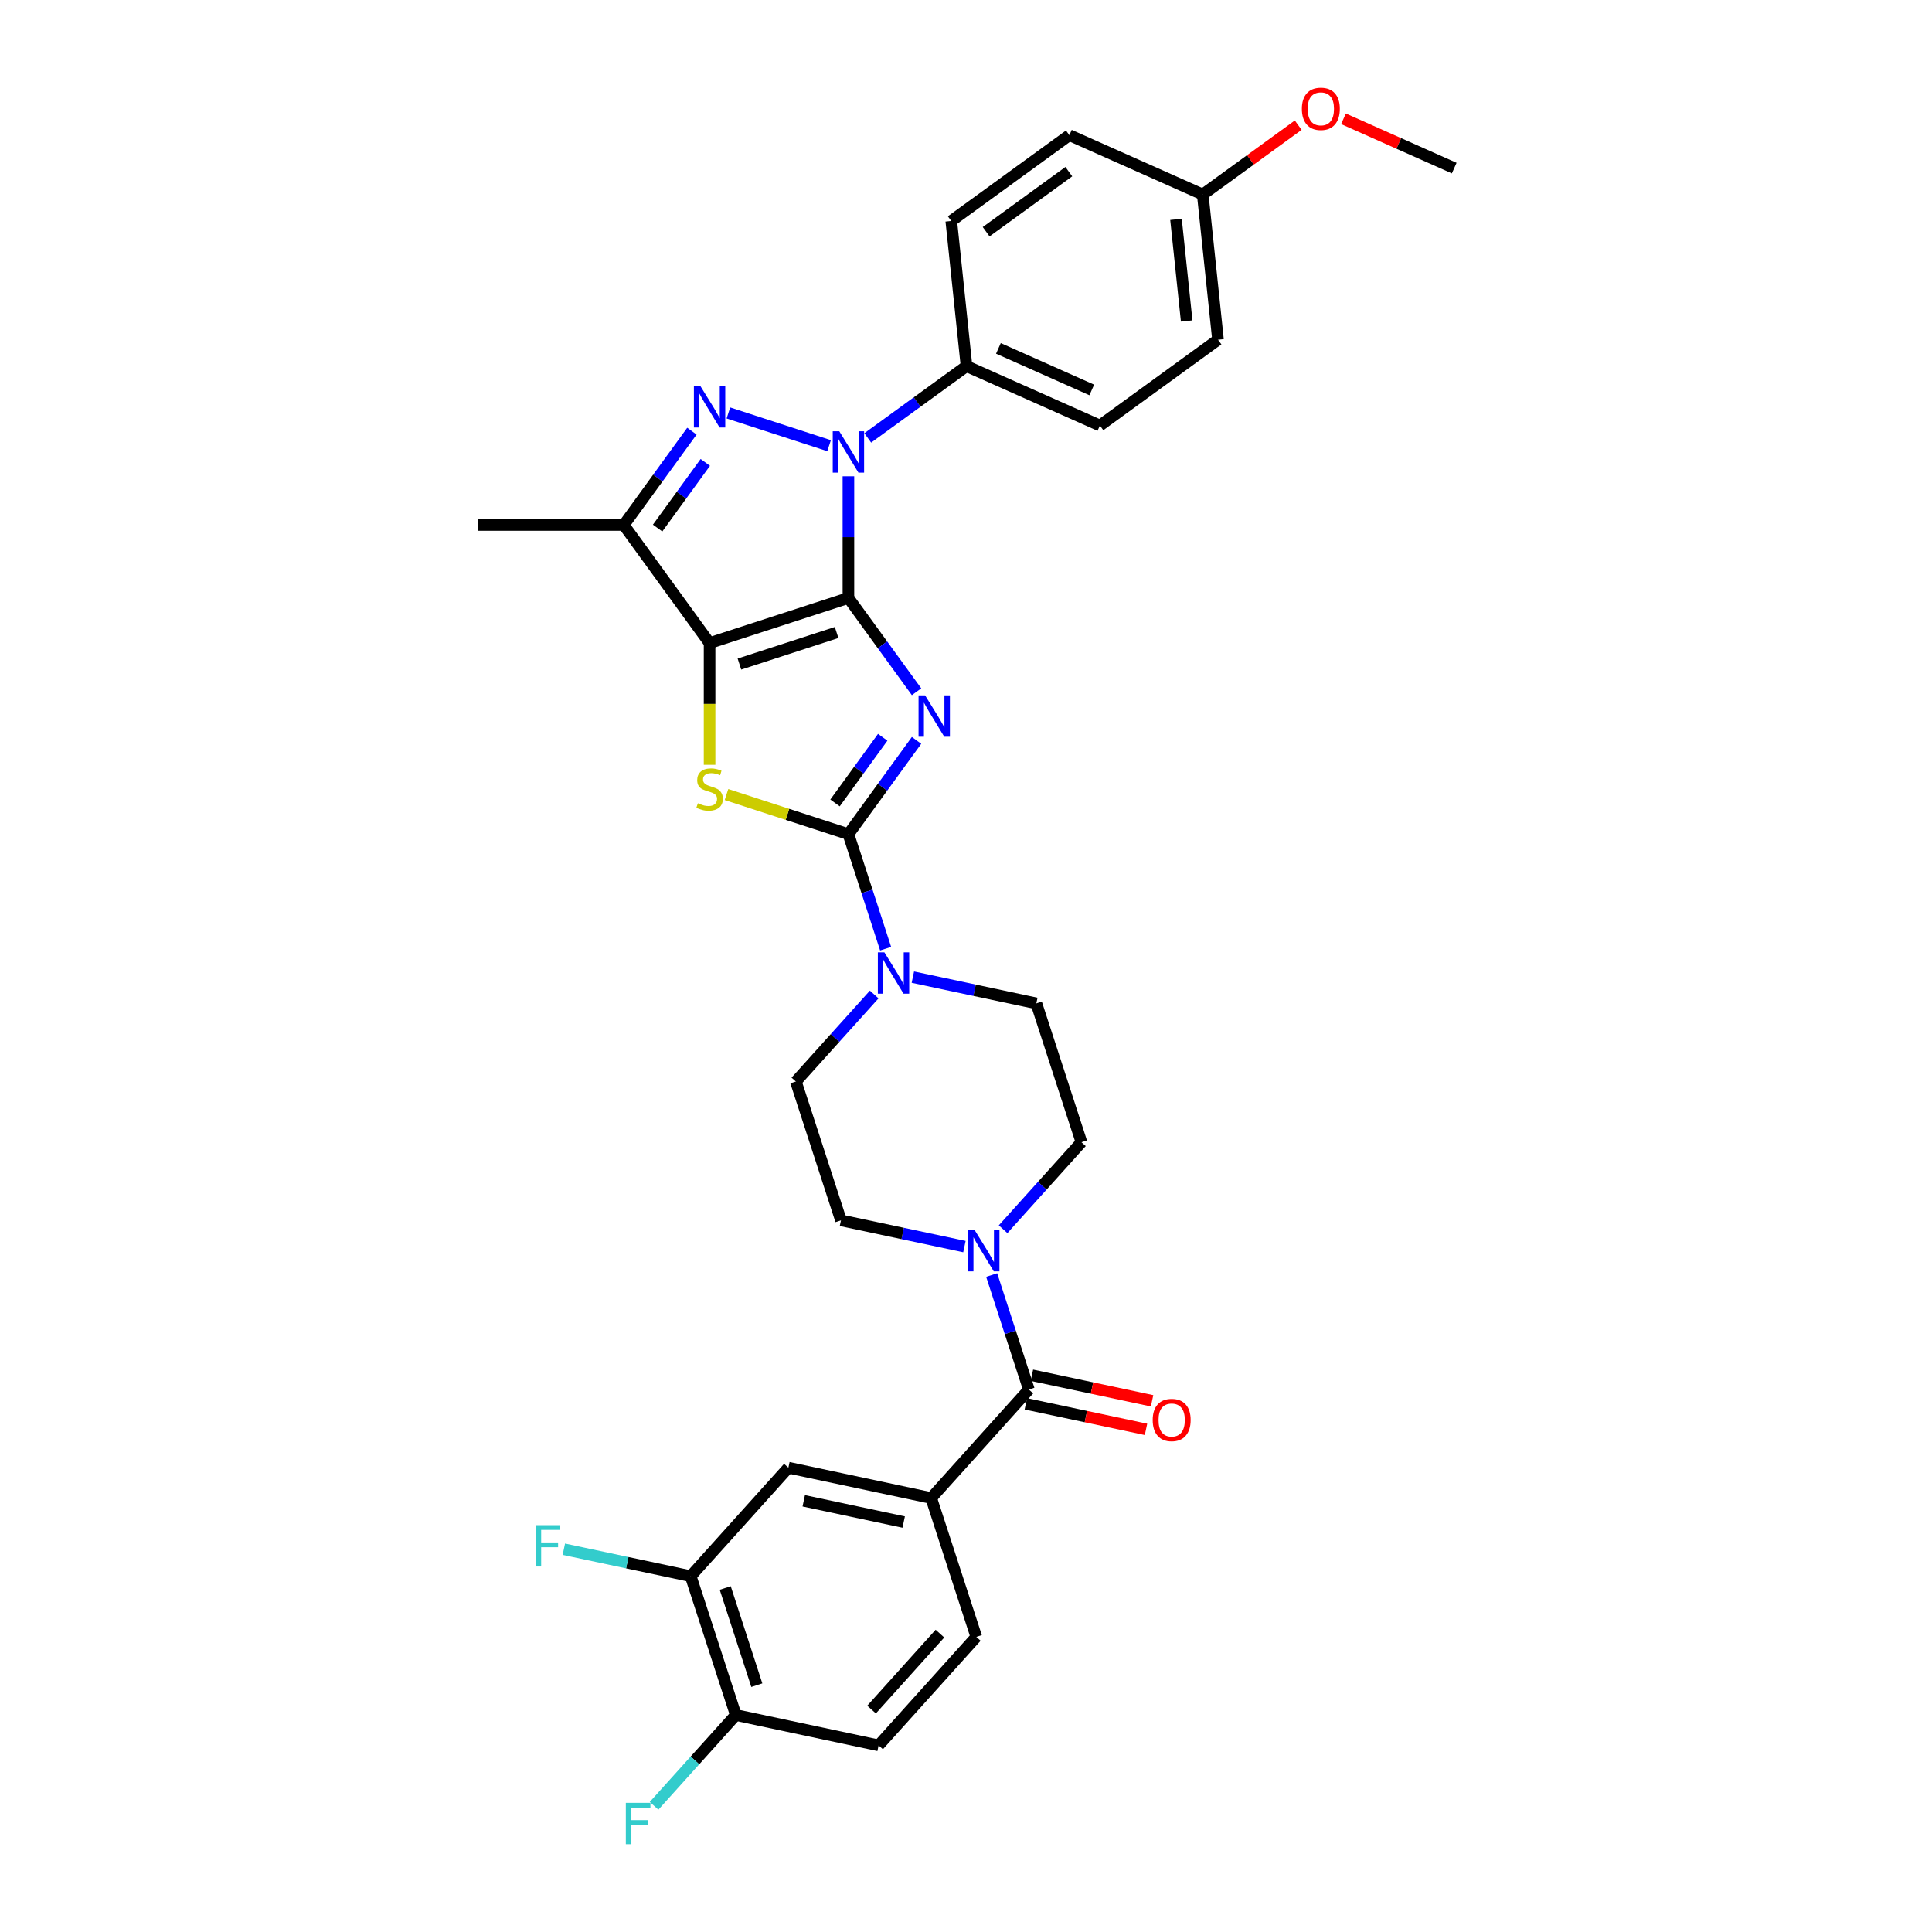 <?xml version='1.0' encoding='iso-8859-1'?>
<svg version='1.1' baseProfile='full'
              xmlns='http://www.w3.org/2000/svg'
                      xmlns:rdkit='http://www.rdkit.org/xml'
                      xmlns:xlink='http://www.w3.org/1999/xlink'
                  xml:space='preserve'
width='1000px' height='1000px' viewBox='0 0 1000 1000'>
<!-- END OF HEADER -->
<rect style='opacity:1.0;fill:#FFFFFF;stroke:none' width='1000' height='1000' x='0' y='0'> </rect>
<path class='bond-0' d='M 439.142,309.5 L 456.776,333.772' style='fill:none;fill-rule:evenodd;stroke:#000000;stroke-width:6px;stroke-linecap:butt;stroke-linejoin:miter;stroke-opacity:1' />
<path class='bond-0' d='M 456.776,333.772 L 474.411,358.044' style='fill:none;fill-rule:evenodd;stroke:#0000FF;stroke-width:6px;stroke-linecap:butt;stroke-linejoin:miter;stroke-opacity:1' />
<path class='bond-1' d='M 439.142,309.5 L 367.277,332.851' style='fill:none;fill-rule:evenodd;stroke:#000000;stroke-width:6px;stroke-linecap:butt;stroke-linejoin:miter;stroke-opacity:1' />
<path class='bond-1' d='M 433.032,327.376 L 382.727,343.721' style='fill:none;fill-rule:evenodd;stroke:#000000;stroke-width:6px;stroke-linecap:butt;stroke-linejoin:miter;stroke-opacity:1' />
<path class='bond-2' d='M 439.142,309.5 L 439.142,278.013' style='fill:none;fill-rule:evenodd;stroke:#000000;stroke-width:6px;stroke-linecap:butt;stroke-linejoin:miter;stroke-opacity:1' />
<path class='bond-2' d='M 439.142,278.013 L 439.142,246.525' style='fill:none;fill-rule:evenodd;stroke:#0000FF;stroke-width:6px;stroke-linecap:butt;stroke-linejoin:miter;stroke-opacity:1' />
<path class='bond-3' d='M 474.411,383.221 L 456.776,407.493' style='fill:none;fill-rule:evenodd;stroke:#0000FF;stroke-width:6px;stroke-linecap:butt;stroke-linejoin:miter;stroke-opacity:1' />
<path class='bond-3' d='M 456.776,407.493 L 439.142,431.765' style='fill:none;fill-rule:evenodd;stroke:#000000;stroke-width:6px;stroke-linecap:butt;stroke-linejoin:miter;stroke-opacity:1' />
<path class='bond-3' d='M 456.894,381.62 L 444.55,398.61' style='fill:none;fill-rule:evenodd;stroke:#0000FF;stroke-width:6px;stroke-linecap:butt;stroke-linejoin:miter;stroke-opacity:1' />
<path class='bond-3' d='M 444.55,398.61 L 432.206,415.6' style='fill:none;fill-rule:evenodd;stroke:#000000;stroke-width:6px;stroke-linecap:butt;stroke-linejoin:miter;stroke-opacity:1' />
<path class='bond-5' d='M 367.277,332.851 L 367.277,364.353' style='fill:none;fill-rule:evenodd;stroke:#000000;stroke-width:6px;stroke-linecap:butt;stroke-linejoin:miter;stroke-opacity:1' />
<path class='bond-5' d='M 367.277,364.353 L 367.277,395.856' style='fill:none;fill-rule:evenodd;stroke:#CCCC00;stroke-width:6px;stroke-linecap:butt;stroke-linejoin:miter;stroke-opacity:1' />
<path class='bond-6' d='M 367.277,332.851 L 322.861,271.718' style='fill:none;fill-rule:evenodd;stroke:#000000;stroke-width:6px;stroke-linecap:butt;stroke-linejoin:miter;stroke-opacity:1' />
<path class='bond-4' d='M 429.137,230.686 L 377.018,213.751' style='fill:none;fill-rule:evenodd;stroke:#0000FF;stroke-width:6px;stroke-linecap:butt;stroke-linejoin:miter;stroke-opacity:1' />
<path class='bond-11' d='M 449.147,226.668 L 474.711,208.094' style='fill:none;fill-rule:evenodd;stroke:#0000FF;stroke-width:6px;stroke-linecap:butt;stroke-linejoin:miter;stroke-opacity:1' />
<path class='bond-11' d='M 474.711,208.094 L 500.274,189.521' style='fill:none;fill-rule:evenodd;stroke:#000000;stroke-width:6px;stroke-linecap:butt;stroke-linejoin:miter;stroke-opacity:1' />
<path class='bond-7' d='M 439.142,431.765 L 448.772,461.403' style='fill:none;fill-rule:evenodd;stroke:#000000;stroke-width:6px;stroke-linecap:butt;stroke-linejoin:miter;stroke-opacity:1' />
<path class='bond-7' d='M 448.772,461.403 L 458.402,491.041' style='fill:none;fill-rule:evenodd;stroke:#0000FF;stroke-width:6px;stroke-linecap:butt;stroke-linejoin:miter;stroke-opacity:1' />
<path class='bond-33' d='M 439.142,431.765 L 407.584,421.511' style='fill:none;fill-rule:evenodd;stroke:#000000;stroke-width:6px;stroke-linecap:butt;stroke-linejoin:miter;stroke-opacity:1' />
<path class='bond-33' d='M 407.584,421.511 L 376.027,411.257' style='fill:none;fill-rule:evenodd;stroke:#CCCC00;stroke-width:6px;stroke-linecap:butt;stroke-linejoin:miter;stroke-opacity:1' />
<path class='bond-32' d='M 358.13,223.175 L 340.496,247.446' style='fill:none;fill-rule:evenodd;stroke:#0000FF;stroke-width:6px;stroke-linecap:butt;stroke-linejoin:miter;stroke-opacity:1' />
<path class='bond-32' d='M 340.496,247.446 L 322.861,271.718' style='fill:none;fill-rule:evenodd;stroke:#000000;stroke-width:6px;stroke-linecap:butt;stroke-linejoin:miter;stroke-opacity:1' />
<path class='bond-32' d='M 365.066,239.339 L 352.722,256.33' style='fill:none;fill-rule:evenodd;stroke:#0000FF;stroke-width:6px;stroke-linecap:butt;stroke-linejoin:miter;stroke-opacity:1' />
<path class='bond-32' d='M 352.722,256.33 L 340.378,273.32' style='fill:none;fill-rule:evenodd;stroke:#000000;stroke-width:6px;stroke-linecap:butt;stroke-linejoin:miter;stroke-opacity:1' />
<path class='bond-27' d='M 322.861,271.718 L 247.298,271.718' style='fill:none;fill-rule:evenodd;stroke:#000000;stroke-width:6px;stroke-linecap:butt;stroke-linejoin:miter;stroke-opacity:1' />
<path class='bond-14' d='M 452.488,514.741 L 432.209,537.263' style='fill:none;fill-rule:evenodd;stroke:#0000FF;stroke-width:6px;stroke-linecap:butt;stroke-linejoin:miter;stroke-opacity:1' />
<path class='bond-14' d='M 432.209,537.263 L 411.93,559.785' style='fill:none;fill-rule:evenodd;stroke:#000000;stroke-width:6px;stroke-linecap:butt;stroke-linejoin:miter;stroke-opacity:1' />
<path class='bond-15' d='M 472.497,505.757 L 504.451,512.549' style='fill:none;fill-rule:evenodd;stroke:#0000FF;stroke-width:6px;stroke-linecap:butt;stroke-linejoin:miter;stroke-opacity:1' />
<path class='bond-15' d='M 504.451,512.549 L 536.405,519.341' style='fill:none;fill-rule:evenodd;stroke:#000000;stroke-width:6px;stroke-linecap:butt;stroke-linejoin:miter;stroke-opacity:1' />
<path class='bond-8' d='M 532.544,719.226 L 522.914,689.588' style='fill:none;fill-rule:evenodd;stroke:#000000;stroke-width:6px;stroke-linecap:butt;stroke-linejoin:miter;stroke-opacity:1' />
<path class='bond-8' d='M 522.914,689.588 L 513.284,659.95' style='fill:none;fill-rule:evenodd;stroke:#0000FF;stroke-width:6px;stroke-linecap:butt;stroke-linejoin:miter;stroke-opacity:1' />
<path class='bond-10' d='M 532.544,719.226 L 481.982,775.381' style='fill:none;fill-rule:evenodd;stroke:#000000;stroke-width:6px;stroke-linecap:butt;stroke-linejoin:miter;stroke-opacity:1' />
<path class='bond-19' d='M 530.973,726.618 L 562.073,733.228' style='fill:none;fill-rule:evenodd;stroke:#000000;stroke-width:6px;stroke-linecap:butt;stroke-linejoin:miter;stroke-opacity:1' />
<path class='bond-19' d='M 562.073,733.228 L 593.173,739.839' style='fill:none;fill-rule:evenodd;stroke:#FF0000;stroke-width:6px;stroke-linecap:butt;stroke-linejoin:miter;stroke-opacity:1' />
<path class='bond-19' d='M 534.115,711.835 L 565.215,718.446' style='fill:none;fill-rule:evenodd;stroke:#000000;stroke-width:6px;stroke-linecap:butt;stroke-linejoin:miter;stroke-opacity:1' />
<path class='bond-19' d='M 565.215,718.446 L 596.315,725.056' style='fill:none;fill-rule:evenodd;stroke:#FF0000;stroke-width:6px;stroke-linecap:butt;stroke-linejoin:miter;stroke-opacity:1' />
<path class='bond-9' d='M 519.198,636.25 L 539.477,613.728' style='fill:none;fill-rule:evenodd;stroke:#0000FF;stroke-width:6px;stroke-linecap:butt;stroke-linejoin:miter;stroke-opacity:1' />
<path class='bond-9' d='M 539.477,613.728 L 559.755,591.206' style='fill:none;fill-rule:evenodd;stroke:#000000;stroke-width:6px;stroke-linecap:butt;stroke-linejoin:miter;stroke-opacity:1' />
<path class='bond-35' d='M 499.189,645.234 L 467.235,638.442' style='fill:none;fill-rule:evenodd;stroke:#0000FF;stroke-width:6px;stroke-linecap:butt;stroke-linejoin:miter;stroke-opacity:1' />
<path class='bond-35' d='M 467.235,638.442 L 435.281,631.65' style='fill:none;fill-rule:evenodd;stroke:#000000;stroke-width:6px;stroke-linecap:butt;stroke-linejoin:miter;stroke-opacity:1' />
<path class='bond-12' d='M 481.982,775.381 L 408.069,759.671' style='fill:none;fill-rule:evenodd;stroke:#000000;stroke-width:6px;stroke-linecap:butt;stroke-linejoin:miter;stroke-opacity:1' />
<path class='bond-12' d='M 467.753,787.807 L 416.014,776.81' style='fill:none;fill-rule:evenodd;stroke:#000000;stroke-width:6px;stroke-linecap:butt;stroke-linejoin:miter;stroke-opacity:1' />
<path class='bond-20' d='M 481.982,775.381 L 505.332,847.247' style='fill:none;fill-rule:evenodd;stroke:#000000;stroke-width:6px;stroke-linecap:butt;stroke-linejoin:miter;stroke-opacity:1' />
<path class='bond-22' d='M 500.274,189.521 L 569.305,220.256' style='fill:none;fill-rule:evenodd;stroke:#000000;stroke-width:6px;stroke-linecap:butt;stroke-linejoin:miter;stroke-opacity:1' />
<path class='bond-22' d='M 516.776,180.325 L 565.098,201.839' style='fill:none;fill-rule:evenodd;stroke:#000000;stroke-width:6px;stroke-linecap:butt;stroke-linejoin:miter;stroke-opacity:1' />
<path class='bond-23' d='M 500.274,189.521 L 492.376,114.371' style='fill:none;fill-rule:evenodd;stroke:#000000;stroke-width:6px;stroke-linecap:butt;stroke-linejoin:miter;stroke-opacity:1' />
<path class='bond-13' d='M 408.069,759.671 L 357.507,815.825' style='fill:none;fill-rule:evenodd;stroke:#000000;stroke-width:6px;stroke-linecap:butt;stroke-linejoin:miter;stroke-opacity:1' />
<path class='bond-24' d='M 357.507,815.825 L 324.677,808.847' style='fill:none;fill-rule:evenodd;stroke:#000000;stroke-width:6px;stroke-linecap:butt;stroke-linejoin:miter;stroke-opacity:1' />
<path class='bond-24' d='M 324.677,808.847 L 291.846,801.869' style='fill:none;fill-rule:evenodd;stroke:#33CCCC;stroke-width:6px;stroke-linecap:butt;stroke-linejoin:miter;stroke-opacity:1' />
<path class='bond-36' d='M 357.507,815.825 L 380.858,887.691' style='fill:none;fill-rule:evenodd;stroke:#000000;stroke-width:6px;stroke-linecap:butt;stroke-linejoin:miter;stroke-opacity:1' />
<path class='bond-36' d='M 375.383,821.935 L 391.728,872.241' style='fill:none;fill-rule:evenodd;stroke:#000000;stroke-width:6px;stroke-linecap:butt;stroke-linejoin:miter;stroke-opacity:1' />
<path class='bond-17' d='M 411.93,559.785 L 435.281,631.65' style='fill:none;fill-rule:evenodd;stroke:#000000;stroke-width:6px;stroke-linecap:butt;stroke-linejoin:miter;stroke-opacity:1' />
<path class='bond-16' d='M 536.405,519.341 L 559.755,591.206' style='fill:none;fill-rule:evenodd;stroke:#000000;stroke-width:6px;stroke-linecap:butt;stroke-linejoin:miter;stroke-opacity:1' />
<path class='bond-18' d='M 380.858,887.691 L 454.77,903.401' style='fill:none;fill-rule:evenodd;stroke:#000000;stroke-width:6px;stroke-linecap:butt;stroke-linejoin:miter;stroke-opacity:1' />
<path class='bond-25' d='M 380.858,887.691 L 359.703,911.186' style='fill:none;fill-rule:evenodd;stroke:#000000;stroke-width:6px;stroke-linecap:butt;stroke-linejoin:miter;stroke-opacity:1' />
<path class='bond-25' d='M 359.703,911.186 L 338.547,934.681' style='fill:none;fill-rule:evenodd;stroke:#33CCCC;stroke-width:6px;stroke-linecap:butt;stroke-linejoin:miter;stroke-opacity:1' />
<path class='bond-21' d='M 505.332,847.247 L 454.77,903.401' style='fill:none;fill-rule:evenodd;stroke:#000000;stroke-width:6px;stroke-linecap:butt;stroke-linejoin:miter;stroke-opacity:1' />
<path class='bond-21' d='M 486.517,845.557 L 451.124,884.866' style='fill:none;fill-rule:evenodd;stroke:#000000;stroke-width:6px;stroke-linecap:butt;stroke-linejoin:miter;stroke-opacity:1' />
<path class='bond-29' d='M 569.305,220.256 L 630.438,175.84' style='fill:none;fill-rule:evenodd;stroke:#000000;stroke-width:6px;stroke-linecap:butt;stroke-linejoin:miter;stroke-opacity:1' />
<path class='bond-28' d='M 492.376,114.371 L 553.508,69.956' style='fill:none;fill-rule:evenodd;stroke:#000000;stroke-width:6px;stroke-linecap:butt;stroke-linejoin:miter;stroke-opacity:1' />
<path class='bond-28' d='M 510.429,119.935 L 553.221,88.845' style='fill:none;fill-rule:evenodd;stroke:#000000;stroke-width:6px;stroke-linecap:butt;stroke-linejoin:miter;stroke-opacity:1' />
<path class='bond-26' d='M 622.539,100.691 L 553.508,69.956' style='fill:none;fill-rule:evenodd;stroke:#000000;stroke-width:6px;stroke-linecap:butt;stroke-linejoin:miter;stroke-opacity:1' />
<path class='bond-30' d='M 622.539,100.691 L 647.249,82.738' style='fill:none;fill-rule:evenodd;stroke:#000000;stroke-width:6px;stroke-linecap:butt;stroke-linejoin:miter;stroke-opacity:1' />
<path class='bond-30' d='M 647.249,82.738 L 671.959,64.785' style='fill:none;fill-rule:evenodd;stroke:#FF0000;stroke-width:6px;stroke-linecap:butt;stroke-linejoin:miter;stroke-opacity:1' />
<path class='bond-34' d='M 622.539,100.691 L 630.438,175.84' style='fill:none;fill-rule:evenodd;stroke:#000000;stroke-width:6px;stroke-linecap:butt;stroke-linejoin:miter;stroke-opacity:1' />
<path class='bond-34' d='M 608.694,113.543 L 614.223,166.148' style='fill:none;fill-rule:evenodd;stroke:#000000;stroke-width:6px;stroke-linecap:butt;stroke-linejoin:miter;stroke-opacity:1' />
<path class='bond-31' d='M 695.384,61.49 L 724.043,74.25' style='fill:none;fill-rule:evenodd;stroke:#FF0000;stroke-width:6px;stroke-linecap:butt;stroke-linejoin:miter;stroke-opacity:1' />
<path class='bond-31' d='M 724.043,74.25 L 752.702,87.01' style='fill:none;fill-rule:evenodd;stroke:#000000;stroke-width:6px;stroke-linecap:butt;stroke-linejoin:miter;stroke-opacity:1' />
<path  class='atom-1' d='M 478.827 359.933
L 485.839 371.267
Q 486.534 372.386, 487.653 374.411
Q 488.771 376.436, 488.832 376.557
L 488.832 359.933
L 491.673 359.933
L 491.673 381.332
L 488.741 381.332
L 481.215 368.94
Q 480.338 367.489, 479.401 365.827
Q 478.495 364.164, 478.222 363.65
L 478.222 381.332
L 475.442 381.332
L 475.442 359.933
L 478.827 359.933
' fill='#0000FF'/>
<path  class='atom-3' d='M 434.412 223.236
L 441.424 234.571
Q 442.119 235.689, 443.238 237.714
Q 444.356 239.74, 444.416 239.861
L 444.416 223.236
L 447.258 223.236
L 447.258 244.636
L 444.326 244.636
L 436.8 232.244
Q 435.923 230.793, 434.986 229.13
Q 434.079 227.468, 433.807 226.954
L 433.807 244.636
L 431.026 244.636
L 431.026 223.236
L 434.412 223.236
' fill='#0000FF'/>
<path  class='atom-5' d='M 362.546 199.886
L 369.559 211.221
Q 370.254 212.339, 371.372 214.364
Q 372.491 216.389, 372.551 216.51
L 372.551 199.886
L 375.392 199.886
L 375.392 221.286
L 372.46 221.286
L 364.934 208.893
Q 364.058 207.442, 363.121 205.78
Q 362.214 204.118, 361.942 203.604
L 361.942 221.286
L 359.161 221.286
L 359.161 199.886
L 362.546 199.886
' fill='#0000FF'/>
<path  class='atom-6' d='M 361.232 415.759
Q 361.473 415.85, 362.471 416.273
Q 363.468 416.696, 364.556 416.968
Q 365.675 417.21, 366.763 417.21
Q 368.788 417.21, 369.967 416.243
Q 371.145 415.245, 371.145 413.522
Q 371.145 412.344, 370.541 411.618
Q 369.967 410.893, 369.06 410.5
Q 368.153 410.107, 366.642 409.654
Q 364.738 409.079, 363.589 408.535
Q 362.471 407.991, 361.655 406.843
Q 360.869 405.694, 360.869 403.76
Q 360.869 401.07, 362.682 399.407
Q 364.526 397.745, 368.153 397.745
Q 370.632 397.745, 373.443 398.923
L 372.747 401.251
Q 370.178 400.193, 368.244 400.193
Q 366.158 400.193, 365.01 401.07
Q 363.861 401.916, 363.891 403.397
Q 363.891 404.545, 364.466 405.241
Q 365.07 405.936, 365.916 406.329
Q 366.793 406.722, 368.244 407.175
Q 370.178 407.78, 371.327 408.384
Q 372.475 408.989, 373.291 410.228
Q 374.138 411.437, 374.138 413.522
Q 374.138 416.485, 372.143 418.086
Q 370.178 419.658, 366.884 419.658
Q 364.979 419.658, 363.529 419.235
Q 362.108 418.842, 360.415 418.147
L 361.232 415.759
' fill='#CCCC00'/>
<path  class='atom-8' d='M 457.762 492.93
L 464.775 504.265
Q 465.47 505.383, 466.588 507.408
Q 467.706 509.433, 467.767 509.554
L 467.767 492.93
L 470.608 492.93
L 470.608 514.33
L 467.676 514.33
L 460.15 501.938
Q 459.273 500.487, 458.337 498.824
Q 457.43 497.162, 457.158 496.648
L 457.158 514.33
L 454.377 514.33
L 454.377 492.93
L 457.762 492.93
' fill='#0000FF'/>
<path  class='atom-10' d='M 504.463 636.661
L 511.476 647.996
Q 512.171 649.114, 513.289 651.139
Q 514.407 653.164, 514.468 653.285
L 514.468 636.661
L 517.309 636.661
L 517.309 658.061
L 514.377 658.061
L 506.851 645.668
Q 505.974 644.218, 505.037 642.555
Q 504.131 640.893, 503.859 640.379
L 503.859 658.061
L 501.078 658.061
L 501.078 636.661
L 504.463 636.661
' fill='#0000FF'/>
<path  class='atom-20' d='M 596.633 734.997
Q 596.633 729.859, 599.172 726.988
Q 601.711 724.116, 606.456 724.116
Q 611.202 724.116, 613.741 726.988
Q 616.28 729.859, 616.28 734.997
Q 616.28 740.196, 613.711 743.158
Q 611.141 746.09, 606.456 746.09
Q 601.741 746.09, 599.172 743.158
Q 596.633 740.226, 596.633 734.997
M 606.456 743.672
Q 609.721 743.672, 611.474 741.496
Q 613.257 739.289, 613.257 734.997
Q 613.257 730.796, 611.474 728.68
Q 609.721 726.534, 606.456 726.534
Q 603.192 726.534, 601.409 728.65
Q 599.656 730.766, 599.656 734.997
Q 599.656 739.32, 601.409 741.496
Q 603.192 743.672, 606.456 743.672
' fill='#FF0000'/>
<path  class='atom-25' d='M 277.232 789.415
L 289.957 789.415
L 289.957 791.863
L 280.104 791.863
L 280.104 798.362
L 288.869 798.362
L 288.869 800.84
L 280.104 800.84
L 280.104 810.815
L 277.232 810.815
L 277.232 789.415
' fill='#33CCCC'/>
<path  class='atom-26' d='M 323.933 933.146
L 336.658 933.146
L 336.658 935.594
L 326.805 935.594
L 326.805 942.093
L 335.57 942.093
L 335.57 944.571
L 326.805 944.571
L 326.805 954.545
L 323.933 954.545
L 323.933 933.146
' fill='#33CCCC'/>
<path  class='atom-31' d='M 673.848 56.336
Q 673.848 51.197, 676.387 48.326
Q 678.926 45.455, 683.671 45.455
Q 688.417 45.455, 690.956 48.326
Q 693.495 51.197, 693.495 56.336
Q 693.495 61.535, 690.926 64.497
Q 688.356 67.428, 683.671 67.428
Q 678.956 67.428, 676.387 64.497
Q 673.848 61.565, 673.848 56.336
M 683.671 65.01
Q 686.936 65.01, 688.689 62.834
Q 690.472 60.628, 690.472 56.336
Q 690.472 52.134, 688.689 50.019
Q 686.936 47.873, 683.671 47.873
Q 680.407 47.873, 678.624 49.988
Q 676.871 52.104, 676.871 56.336
Q 676.871 60.658, 678.624 62.834
Q 680.407 65.01, 683.671 65.01
' fill='#FF0000'/>
</svg>
